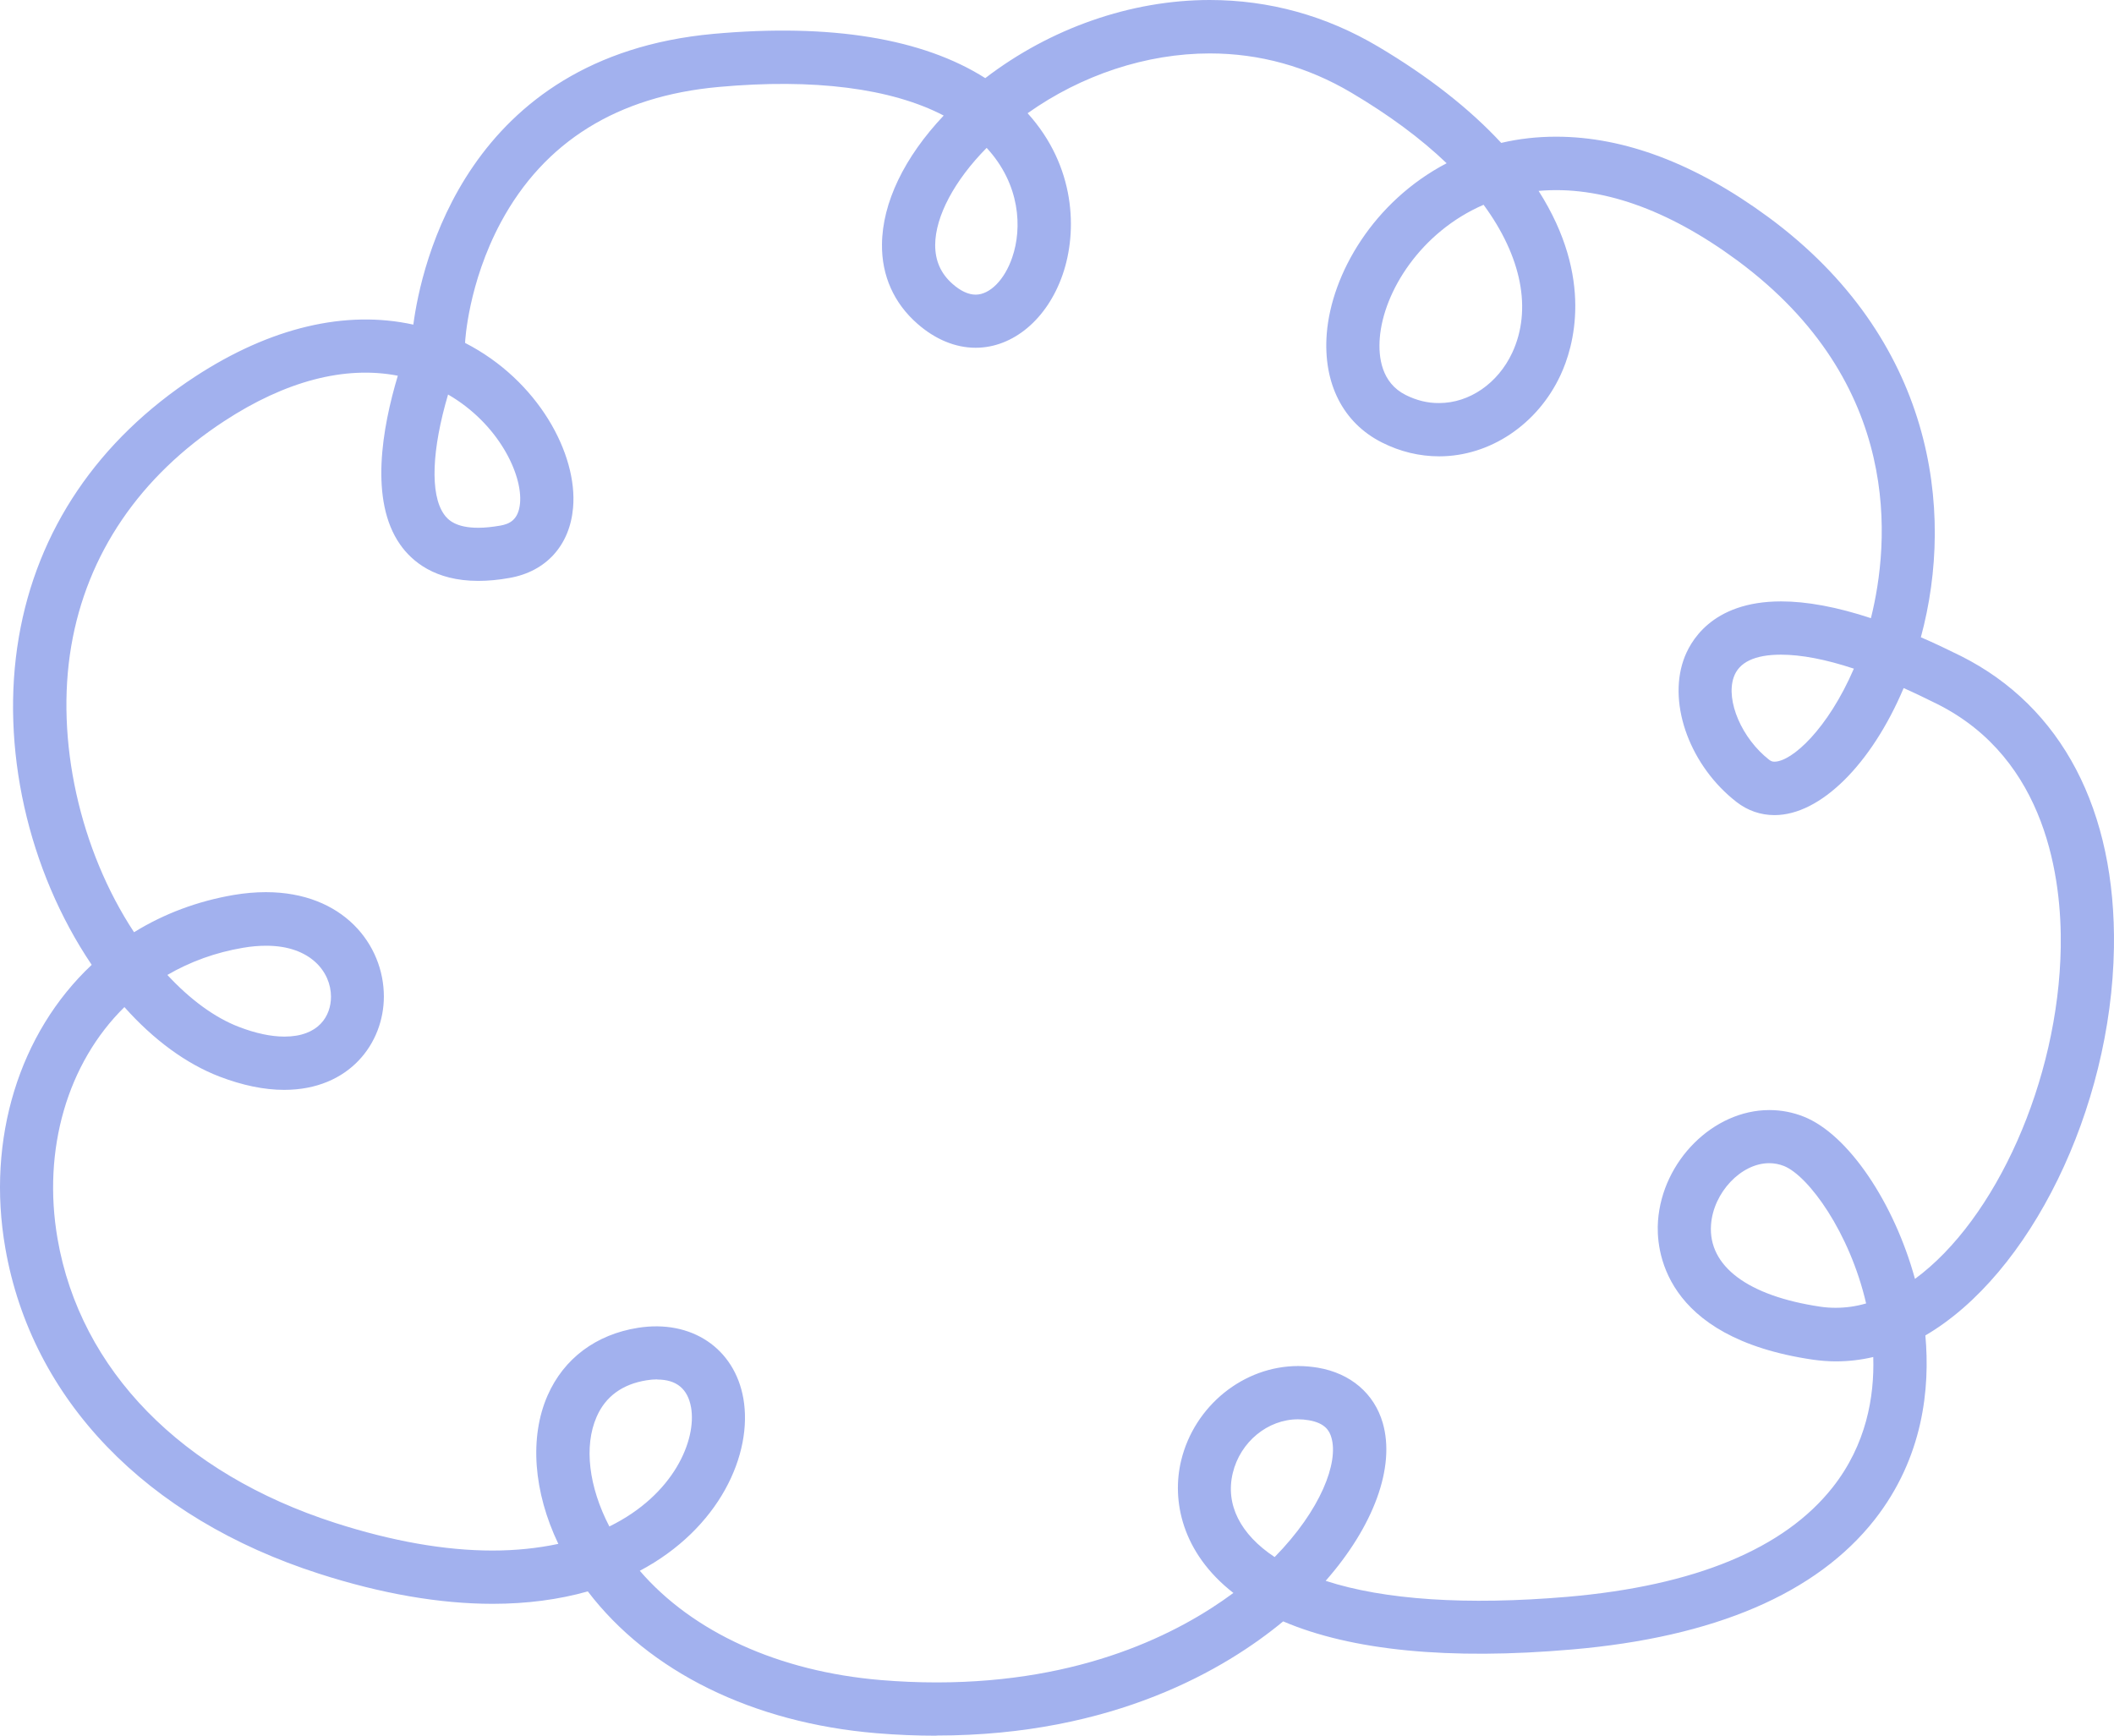 <?xml version="1.0" encoding="UTF-8"?> <svg xmlns="http://www.w3.org/2000/svg" width="190" height="156" viewBox="0 0 190 156" fill="none"><path d="M84.162 156C82.406 156 80.594 155.93 78.782 155.777C67.66 154.855 58.321 150.235 52.83 143.031C50.209 143.771 47.338 144.148 44.272 144.148C39.519 144.148 34.264 143.241 28.675 141.44C13.12 136.442 2.847 125.777 0.478 112.18C-1.236 102.367 1.732 92.832 8.242 86.718C2.499 78.202 0.004 67.132 1.691 57.277C3.335 47.645 8.813 39.548 17.552 33.838C24.312 29.427 31.058 27.836 37.149 29.176C37.846 23.899 41.902 5.067 64.133 3.043C74.643 2.094 82.922 3.448 88.553 7.022C94.393 2.541 101.641 0 108.721 0C114.074 0 119.189 1.41 123.886 4.202C128.374 6.868 132.082 9.772 134.925 12.843C136.528 12.466 138.173 12.285 139.859 12.285C146.006 12.285 152.431 14.727 158.954 19.53C173.701 30.404 175.764 45.746 172.641 57.277C173.812 57.779 175.011 58.352 176.251 58.966C185.311 63.517 190.19 72.828 189.994 85.196C189.757 99.714 182.44 114.54 173.046 120.026C173.478 124.758 172.865 130.998 168.488 136.582C163.275 143.213 154.118 147.15 141.281 148.252C130.256 149.216 121.461 148.35 115.328 145.726C110.199 149.969 100.122 155.986 84.176 155.986L84.162 156ZM57.499 141.175C62.266 146.703 70.001 150.235 79.186 151.002C80.859 151.142 82.546 151.212 84.176 151.212C97.292 151.212 105.934 146.814 110.854 143.171C106.213 139.555 105.293 134.851 106.157 131.277C107.342 126.35 111.774 122.776 116.68 122.776C117.279 122.776 117.879 122.832 118.464 122.929C121.391 123.432 123.51 125.247 124.276 127.885C125.433 131.878 123.44 137.196 119.147 142.082C124.416 143.799 131.817 144.288 140.863 143.52C152.334 142.529 160.362 139.206 164.725 133.664C167.735 129.839 168.474 125.54 168.363 121.966C167.248 122.231 166.118 122.357 165.003 122.357C164.32 122.357 163.624 122.301 162.927 122.203C149.323 120.207 148.835 112.152 149.016 109.737C149.407 104.335 153.992 99.77 159.024 99.77C160.083 99.77 161.115 99.966 162.104 100.357C166.132 101.948 170.244 108.132 172.112 114.944C179.36 109.626 185.019 97.118 185.214 85.14C185.311 79.11 184.001 68.235 174.119 63.279C173.074 62.763 172.07 62.274 171.094 61.842C168.209 68.668 163.624 73.261 159.484 73.261C158.244 73.261 157.073 72.856 156.083 72.088C151.957 68.891 149.908 63.405 151.302 59.343C151.846 57.751 153.783 54.052 160.083 54.052C162.397 54.052 165.115 54.555 168.153 55.56C169.826 48.859 171.122 34.467 156.125 23.396C149.853 18.776 143.817 16.668 138.284 17.157C143.288 25.002 141.42 31.228 140.249 33.727C138.186 38.152 133.907 41.014 129.35 41.014C127.58 41.014 125.837 40.595 124.207 39.771C120.708 38.012 118.896 34.453 119.245 29.985C119.677 24.597 123.454 18.106 130.019 14.672C127.705 12.452 124.834 10.33 121.461 8.334C117.502 5.989 113.223 4.802 108.735 4.802C103.035 4.802 97.195 6.743 92.358 10.177C96.665 14.937 96.86 20.772 95.508 24.681C94.128 28.673 91.062 31.256 87.689 31.256C85.863 31.256 84.051 30.502 82.448 29.092C80.343 27.249 79.242 24.779 79.27 21.973C79.298 18.231 81.277 14.127 84.817 10.386C80.106 7.929 73.137 7.036 64.579 7.817C55.492 8.641 48.913 12.731 45.01 19.99C42.069 25.477 41.804 30.698 41.804 30.739C41.804 30.767 41.804 30.795 41.804 30.823C48.369 34.187 51.937 40.818 51.505 45.634C51.213 49.013 49.08 51.372 45.791 51.944C44.801 52.126 43.853 52.209 42.975 52.209C39.072 52.209 37.01 50.437 35.964 48.943C33.191 44.992 34.348 38.459 35.755 33.769C31.003 32.847 25.664 34.243 20.159 37.845C12.576 42.8 7.809 49.794 6.402 58.072C4.966 66.518 7.168 76.374 12.047 83.786C14.737 82.125 17.747 80.994 21.009 80.436C21.998 80.269 22.974 80.185 23.894 80.185C30.849 80.185 34.501 84.903 34.501 89.566C34.501 93.74 31.421 97.955 25.539 97.955C23.741 97.955 21.789 97.551 19.713 96.755C16.744 95.61 13.817 93.474 11.182 90.515C6.067 95.54 3.781 103.316 5.175 111.357C7.224 123.139 16.326 132.436 30.124 136.875C35.24 138.522 39.992 139.36 44.258 139.36C46.362 139.36 48.342 139.151 50.181 138.76C47.951 134.097 47.561 129.183 49.219 125.414C50.683 122.092 53.568 119.942 57.331 119.342C62.168 118.574 66.015 121.198 66.809 125.679C67.688 130.677 64.663 137.392 57.485 141.189L57.499 141.175ZM116.666 127.564C113.934 127.564 111.467 129.602 110.798 132.394C110.115 135.228 111.481 137.908 114.561 139.946C118.729 135.703 120.318 131.431 119.663 129.211C119.495 128.611 119.105 127.899 117.628 127.648C117.307 127.592 116.973 127.564 116.652 127.564H116.666ZM59.074 123.976C58.767 123.976 58.433 124.004 58.098 124.06C55.938 124.409 54.418 125.512 53.624 127.341C52.467 129.979 52.913 133.623 54.767 137.196C60.607 134.334 62.614 129.393 62.112 126.503C61.819 124.828 60.802 123.99 59.074 123.99V123.976ZM159.01 104.544C156.487 104.544 153.992 107.183 153.783 110.072C153.504 113.8 157.101 116.48 163.61 117.443C164.07 117.513 164.53 117.541 164.989 117.541C165.895 117.541 166.815 117.415 167.721 117.15C166.244 110.757 162.536 105.675 160.334 104.796C159.902 104.628 159.456 104.544 159.01 104.544ZM15.029 87.611C17.078 89.831 19.308 91.464 21.455 92.288C22.974 92.874 24.354 93.167 25.567 93.167C28.647 93.167 29.748 91.311 29.748 89.58C29.748 87.374 27.922 85.001 23.936 85.001C23.281 85.001 22.584 85.057 21.859 85.182C19.378 85.601 17.106 86.425 15.043 87.625L15.029 87.611ZM160.069 58.84C157.714 58.84 156.278 59.524 155.818 60.878C155.093 62.986 156.557 66.379 159.01 68.291C159.163 68.403 159.289 68.459 159.47 68.459C161.059 68.459 164.293 65.499 166.62 60.097C164.084 59.259 161.881 58.84 160.069 58.84ZM40.271 35.458C38.808 40.413 38.641 44.406 39.895 46.207C40.257 46.737 40.982 47.435 42.989 47.435C43.589 47.435 44.244 47.365 44.968 47.24C45.763 47.1 46.599 46.751 46.739 45.23C46.976 42.619 44.787 38.068 40.271 35.458ZM133.322 18.413C127.691 20.856 124.346 26.202 124.011 30.376C123.872 32.107 124.165 34.411 126.339 35.5C127.315 35.988 128.318 36.239 129.35 36.225C132.068 36.225 134.632 34.453 135.915 31.703C137.713 27.836 136.765 23.061 133.336 18.399L133.322 18.413ZM88.678 13.29C85.793 16.207 84.065 19.432 84.051 22.015C84.051 23.438 84.553 24.583 85.612 25.518C86.337 26.16 87.048 26.482 87.689 26.482C88.971 26.482 90.295 25.142 90.978 23.131C91.884 20.507 91.703 16.57 88.678 13.29Z" fill="#A2B1EE"></path></svg> 